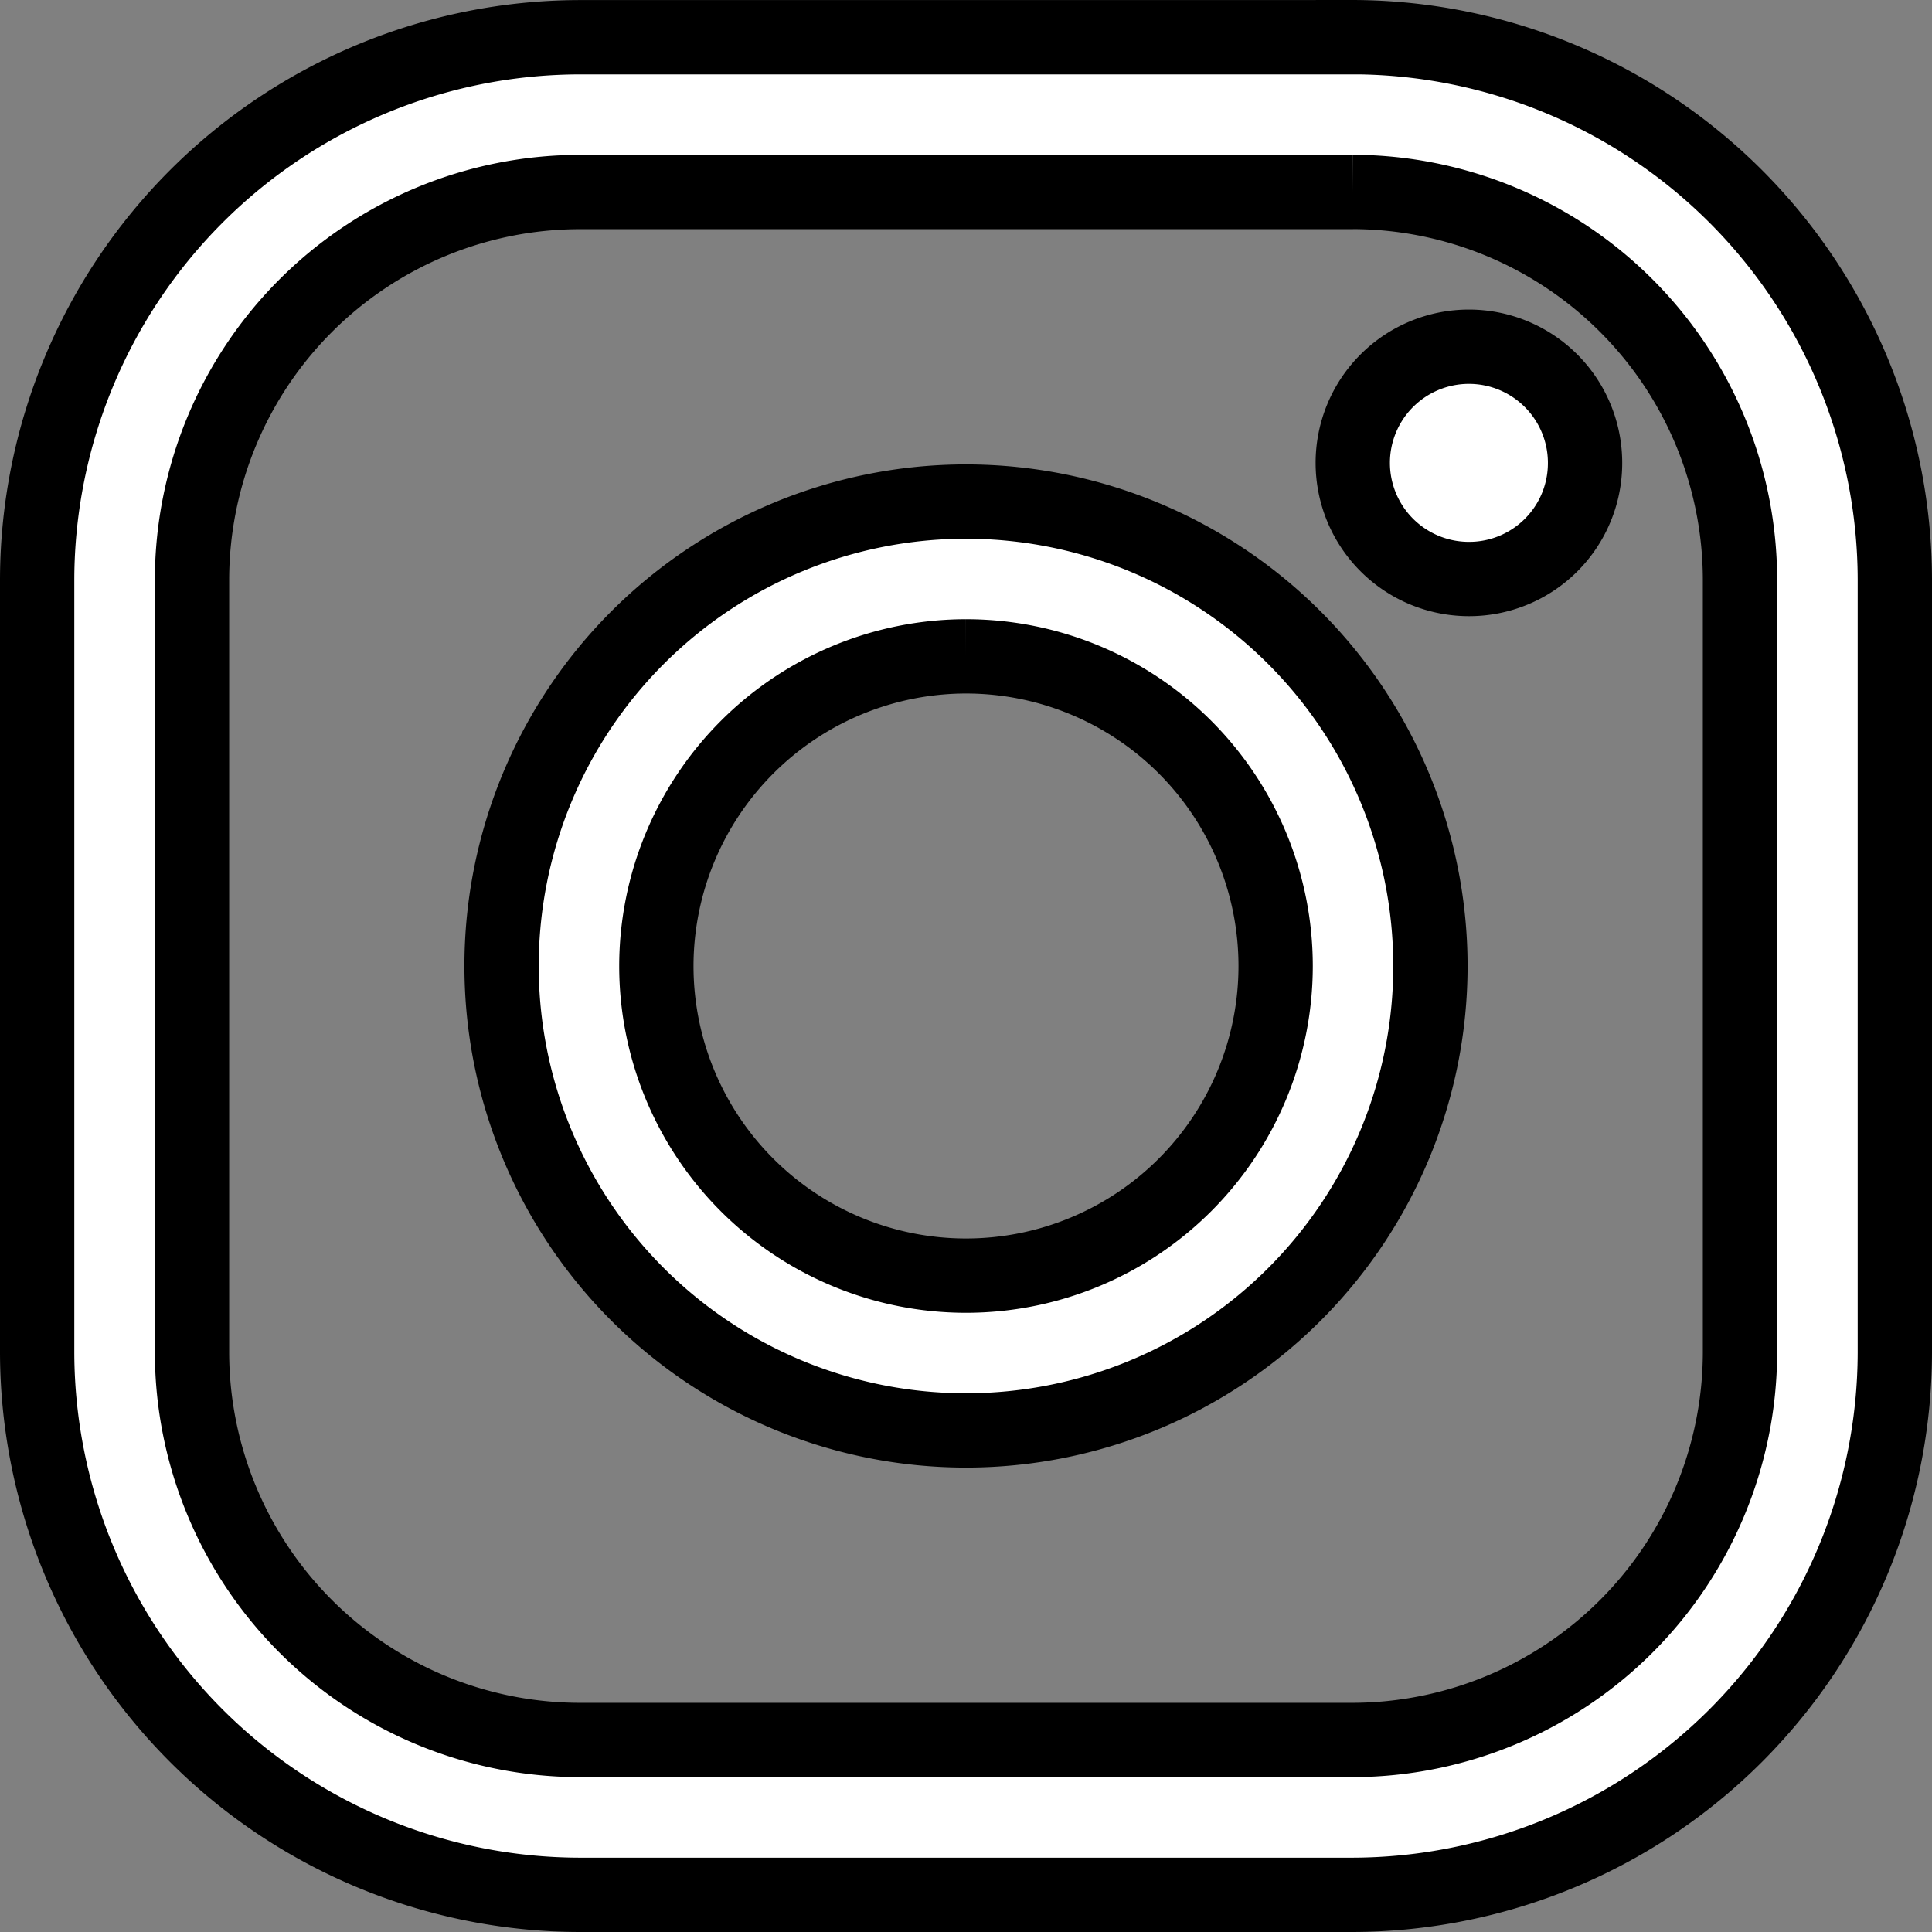 <svg xmlns="http://www.w3.org/2000/svg" width="26" height="26"><rect width="100%" height="100%" fill="#808080" stroke="none"/><defs><style>.a{fill:#fff;stroke:#000}</style></defs><path class="a" d="M18.208 2.583a5.224 5.224 0 015.208 5.208v10.417a5.224 5.224 0 01-5.208 5.208H7.792a5.224 5.224 0 01-5.208-5.208V7.792a5.224 5.224 0 015.208-5.208h10.416m0-2.083H7.792A7.313 7.313 0 00.5 7.792v10.416A7.313 7.313 0 007.792 25.5h10.416a7.313 7.313 0 007.292-7.292V7.792A7.313 7.313 0 0018.208.5z"/><path class="a" d="M19.769 7.792a1.563 1.563 0 111.562-1.562 1.559 1.559 0 01-1.562 1.562zM13 8.833A4.167 4.167 0 118.833 13 4.171 4.171 0 0113 8.833m0-2.083A6.25 6.25 0 1019.25 13 6.252 6.252 0 0013 6.75z"/></svg>